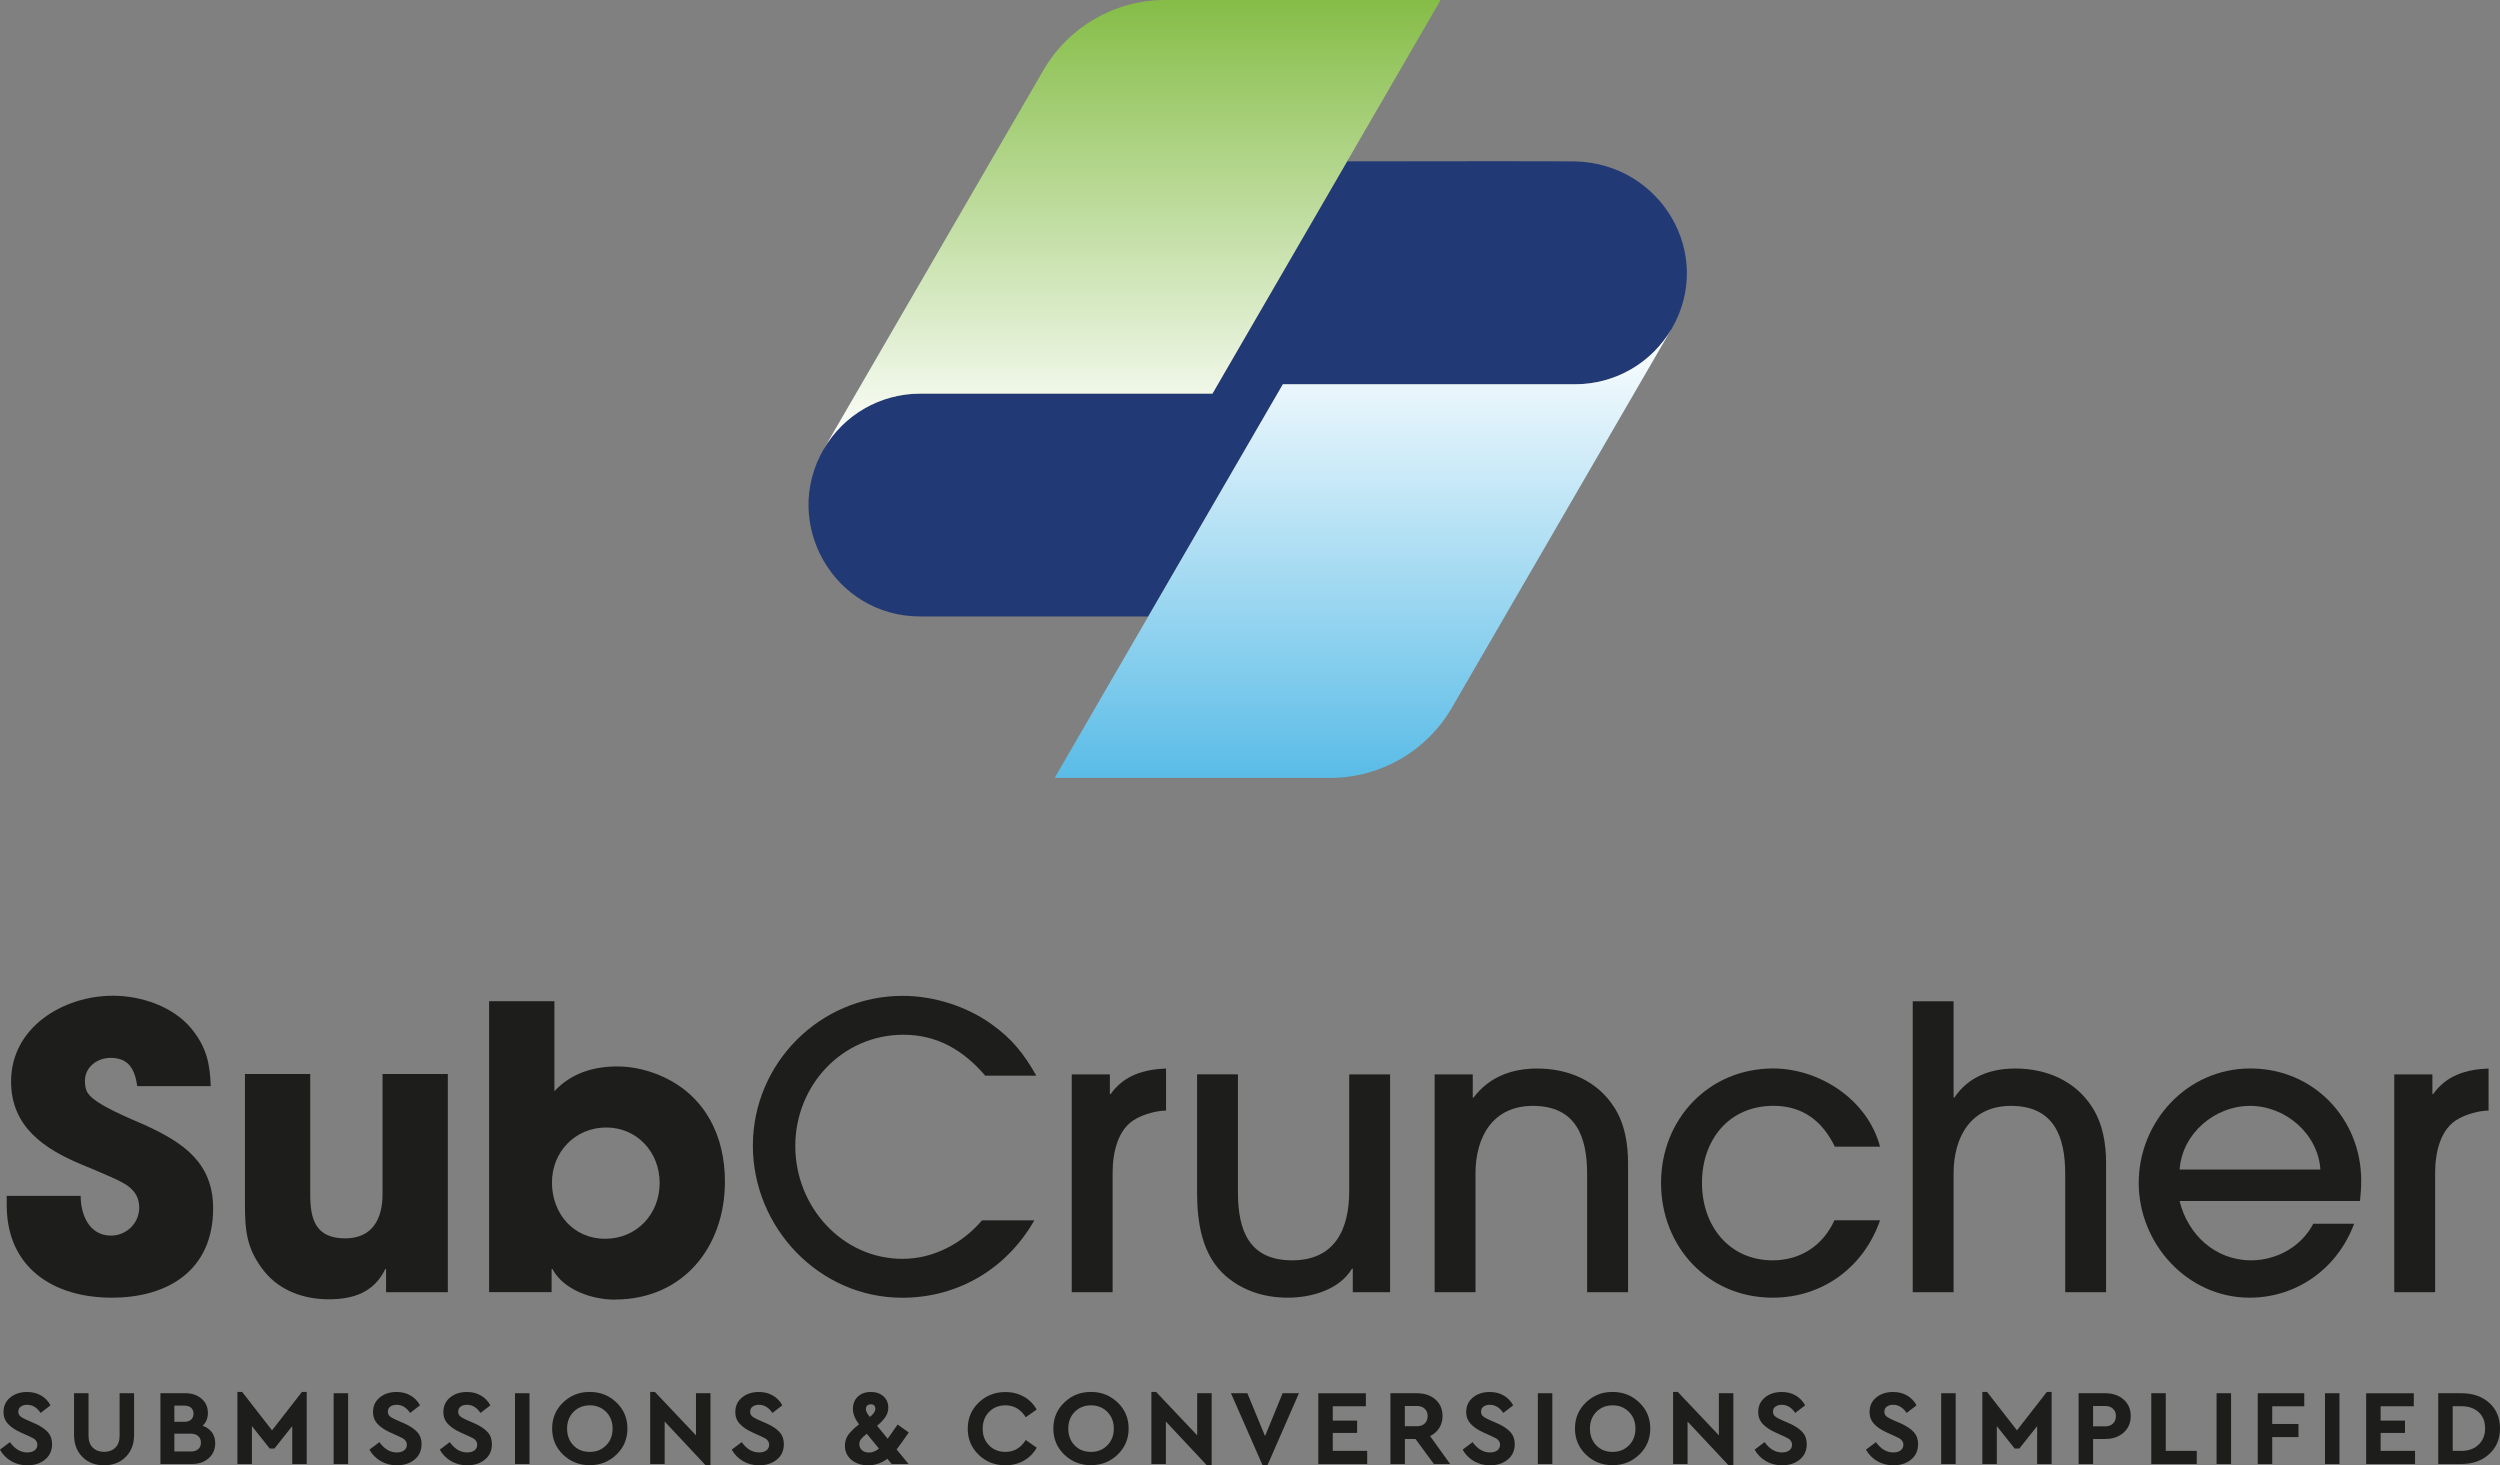<?xml version="1.0" encoding="UTF-8"?><svg id="Layer_2" xmlns="http://www.w3.org/2000/svg" xmlns:xlink="http://www.w3.org/1999/xlink" viewBox="0 0 419.69 245.99"><rect x="0" y="0" width="419.69" height="245.99" fill="#808080" stroke="none"/><defs><style>.cls-1{fill:url(#linear-gradient-2);}.cls-2{fill:url(#linear-gradient);}.cls-3{fill:#1d1d1b;}.cls-4{fill:#213974;}</style><linearGradient id="linear-gradient" x1="190.06" y1="75.4" x2="190.06" y2="0" gradientUnits="userSpaceOnUse"><stop offset="0" stop-color="#fff"/><stop offset="1" stop-color="#85bd47"/></linearGradient><linearGradient id="linear-gradient-2" x1="228.84" y1="55.19" x2="228.84" y2="130.59" gradientUnits="userSpaceOnUse"><stop offset="0" stop-color="#fff"/><stop offset="1" stop-color="#5abce7"/></linearGradient></defs><g id="Layer_1-2"><path class="cls-4" d="M226.15,27.08l-22.61,39h-49.08c-6.67,0-12.84,3.55-16.18,9.32h0c-7.23,12.47,1.77,28.09,16.18,28.09h38.31l22.61-38.98h49.08c6.67,0,12.84-3.55,16.18-9.32h0c7.23-12.47-1.77-27.73-16.18-28.09-2.42-.06-25.74-.03-38.3-.01Z"/><path class="cls-2" d="M241.85,0l-38.31,66.08h-49.08c-6.67,0-12.84,3.55-16.18,9.32h0s36.9-63.64,36.9-63.64c4.22-7.28,12-11.76,20.42-11.76h46.25"/><path class="cls-1" d="M177.05,130.59l38.31-66.08h49.08c6.67,0,12.84-3.55,16.18-9.32h0s-36.9,63.64-36.9,63.64c-4.22,7.28-12,11.76-20.42,11.76h-46.25"/><path class="cls-3" d="M18.75,217.85c-9.83,0-17.62-5.08-17.62-15.51v-1.58h12.41c0,3.17,1.45,6.67,5.08,6.67,2.57,0,4.75-2.05,4.75-4.69,0-3.17-2.64-4.22-5.21-5.35-1.45-.66-2.9-1.25-4.36-1.85-6.34-2.64-11.94-6.34-11.94-13.99,0-9.11,8.78-14.39,17.09-14.39,4.75,0,10.1,1.78,13.2,5.54,2.51,3.1,3.1,5.81,3.23,9.64h-12.34c-.4-2.71-1.32-4.75-4.49-4.75-2.18,0-4.29,1.52-4.29,3.83,0,.73.07,1.45.46,2.05,1.19,1.98,7.59,4.49,9.64,5.41,6.47,2.97,11.42,6.34,11.42,13.99,0,10.23-7.39,14.98-17.03,14.98Z"/><path class="cls-3" d="M64.81,216.93v-3.89h-.13c-1.91,3.96-5.41,5.08-9.5,5.08s-8.12-1.39-10.76-4.62c-2.97-3.7-3.3-6.73-3.3-11.29v-21.91h10.96v20.26c0,4.16.92,7.33,5.87,7.33,4.55,0,6.27-3.23,6.27-7.46v-20.13h10.96v36.63h-10.36Z"/><path class="cls-3" d="M103.22,218.18c-3.76,0-8.58-1.58-10.49-5.15h-.13v3.89h-10.49v-48.84h10.96v15.11c2.84-3.04,6.53-4.16,10.62-4.16,2.64,0,5.28.66,7.72,1.78,7.06,3.3,10.29,9.96,10.29,17.55,0,11.02-7.06,19.8-18.48,19.8ZM101.77,189.28c-5.21,0-9.11,4.09-9.11,9.24s3.56,9.44,8.91,9.44,9.17-4.16,9.17-9.37-3.83-9.31-8.98-9.31Z"/><path class="cls-3" d="M165.39,180.57c-3.63-4.22-7.99-6.86-13.73-6.86-10.3,0-18.15,8.51-18.15,18.68s7.85,18.94,18.02,18.94c5.15,0,10.03-2.57,13.33-6.47h8.78c-4.62,8.12-12.8,13-22.17,13-13.93,0-25.08-11.75-25.08-25.54s11.22-25.14,25.14-25.14c5.21,0,10.69,1.72,14.92,4.75,3.43,2.44,5.48,5.02,7.52,8.65h-8.58Z"/><path class="cls-3" d="M190.81,187.76c-3.23,1.65-4.03,5.87-4.03,9.17v20h-6.86v-36.56h6.4v3.3h.13c2.24-3.17,5.61-4.16,9.3-4.29v7.06c-1.52,0-3.63.59-4.95,1.32Z"/><path class="cls-3" d="M227.1,216.93v-3.96h-.13c-2.11,3.56-6.86,4.88-10.76,4.88s-7.52-1.12-10.43-3.63c-4.03-3.5-4.82-9.04-4.82-14.06v-19.8h6.86v19.8c0,6.47,1.91,11.42,9.11,11.42s9.57-5.28,9.57-11.61v-19.6h6.86v36.56h-6.27Z"/><path class="cls-3" d="M266.44,216.93v-19.86c0-6.2-1.85-11.42-9.11-11.42-6.73,0-9.63,5.21-9.63,11.35v19.93h-6.86v-36.56h6.4v3.89h.13c2.64-3.5,6.47-4.88,10.69-4.88,5.21,0,10.1,2.05,12.94,6.53,1.78,2.77,2.31,6.14,2.31,9.37v21.65h-6.86Z"/><path class="cls-3" d="M297.59,217.85c-10.89,0-18.74-8.58-18.74-19.27s7.99-19.21,18.81-19.21c7.85,0,15.9,5.28,17.95,13.13h-7.59c-2.05-4.29-5.41-6.86-10.29-6.86-7.52,0-12.01,5.74-12.01,12.94s4.55,13,11.88,13c4.69,0,8.45-2.51,10.36-6.73h7.66c-2.71,7.85-9.63,13-18.02,13Z"/><path class="cls-3" d="M346.7,216.93v-19.86c0-6.2-1.85-11.42-9.11-11.42-6.73,0-9.63,5.21-9.63,11.35v19.93h-6.86v-48.84h6.86v16.17h.13c2.38-3.56,6.14-4.88,10.23-4.88,5.21,0,10.1,2.05,12.93,6.53,1.78,2.77,2.31,6.14,2.31,9.37v21.65h-6.86Z"/><path class="cls-3" d="M396.19,201.62h-30.29c1.39,5.68,6.01,9.96,12.01,9.96,4.29,0,8.45-2.31,10.43-6.14h6.86c-2.77,7.46-9.57,12.41-17.55,12.41-10.43,0-18.61-9.04-18.61-19.27s8.05-19.21,18.74-19.21,18.61,8.51,18.61,18.81c0,1.12-.07,2.31-.2,3.43ZM377.72,185.65c-5.94,0-11.42,4.69-11.81,10.69h23.63c-.4-6.01-5.87-10.69-11.81-10.69Z"/><path class="cls-3" d="M412.83,187.76c-3.23,1.65-4.03,5.87-4.03,9.17v20h-6.86v-36.56h6.4v3.3h.13c2.24-3.17,5.61-4.16,9.3-4.29v7.06c-1.52,0-3.63.59-4.95,1.32Z"/><path class="cls-3" d="M6.92,234.28c.67.41,1.19.95,1.56,1.64l-1.66,1.28c-.61-.91-1.37-1.37-2.27-1.37-.42,0-.77.1-1.05.3-.28.2-.42.48-.42.86,0,.31.1.56.31.75.21.19.57.39,1.07.62l1.35.59c1,.44,1.73.93,2.21,1.47.48.53.72,1.2.72,2.01,0,1.08-.39,1.95-1.17,2.59-.78.65-1.78.97-2.99.97-1.01,0-1.91-.24-2.71-.71-.8-.47-1.43-1.11-1.88-1.92l1.67-1.26c.83,1.15,1.8,1.73,2.92,1.73.53,0,.94-.12,1.24-.35.3-.23.45-.56.45-.96,0-.24-.07-.45-.21-.64-.14-.19-.29-.33-.47-.42-.17-.1-.45-.23-.84-.41l-1.28-.58c-.92-.42-1.64-.9-2.13-1.44-.5-.54-.75-1.2-.75-1.98,0-1.01.37-1.82,1.12-2.44s1.69-.93,2.83-.93c.91,0,1.7.2,2.37.61Z"/><path class="cls-3" d="M22.51,240.85c0,1.56-.47,2.81-1.41,3.74-.94.93-2.15,1.4-3.63,1.4s-2.69-.46-3.63-1.4-1.41-2.18-1.41-3.74v-6.97h2.43v7.15c0,.86.24,1.53.73,2,.49.47,1.11.7,1.88.7s1.41-.23,1.89-.7c.48-.47.72-1.13.72-2v-7.15h2.43v6.97Z"/><path class="cls-3" d="M35.58,240.46c.37.5.55,1.11.55,1.82,0,1.03-.36,1.87-1.09,2.52-.73.65-1.67.97-2.82.97h-5.29v-11.88h4.21c1.1,0,2.01.31,2.71.93s1.05,1.41,1.05,2.39c0,.86-.29,1.58-.88,2.14.67.24,1.19.61,1.56,1.12ZM29.27,235.97v2.72h1.67c.49,0,.87-.12,1.14-.37s.41-.58.41-1-.14-.75-.41-.99c-.27-.24-.65-.36-1.14-.36h-1.67ZM33.28,243.28c.3-.26.45-.63.45-1.1s-.15-.82-.45-1.09c-.3-.27-.71-.41-1.24-.41h-2.77v2.99h2.77c.53,0,.94-.13,1.24-.4Z"/><path class="cls-3" d="M51.49,233.67v12.1h-2.43v-6.36l-2.99,3.76h-.79l-2.99-3.76v6.36h-2.43v-12.1h.79l5.02,6.45,5.02-6.45h.79Z"/><path class="cls-3" d="M58.44,245.77h-2.43v-11.88h2.43v11.88Z"/><path class="cls-3" d="M68.95,234.28c.67.41,1.19.95,1.56,1.64l-1.66,1.28c-.61-.91-1.37-1.37-2.27-1.37-.42,0-.77.1-1.05.3-.28.2-.42.48-.42.86,0,.31.1.56.31.75.21.19.57.39,1.07.62l1.35.59c1,.44,1.73.93,2.21,1.47.48.53.72,1.2.72,2.01,0,1.08-.39,1.95-1.17,2.59-.78.65-1.78.97-2.99.97-1.01,0-1.91-.24-2.71-.71-.8-.47-1.43-1.11-1.88-1.92l1.67-1.26c.83,1.15,1.8,1.73,2.92,1.73.53,0,.94-.12,1.24-.35.3-.23.45-.56.45-.96,0-.24-.07-.45-.21-.64-.14-.19-.29-.33-.47-.42-.17-.1-.45-.23-.84-.41l-1.28-.58c-.92-.42-1.64-.9-2.13-1.44-.5-.54-.75-1.2-.75-1.98,0-1.01.37-1.82,1.12-2.44s1.69-.93,2.83-.93c.91,0,1.7.2,2.37.61Z"/><path class="cls-3" d="M80.76,234.28c.67.41,1.19.95,1.56,1.64l-1.66,1.28c-.61-.91-1.37-1.37-2.27-1.37-.42,0-.77.1-1.05.3-.28.2-.42.48-.42.86,0,.31.1.56.31.75.21.19.57.39,1.07.62l1.35.59c1,.44,1.73.93,2.21,1.47.48.53.72,1.2.72,2.01,0,1.08-.39,1.95-1.17,2.59-.78.65-1.78.97-2.99.97-1.01,0-1.91-.24-2.71-.71-.8-.47-1.43-1.11-1.88-1.92l1.67-1.26c.83,1.15,1.8,1.73,2.92,1.73.53,0,.94-.12,1.24-.35.3-.23.45-.56.45-.96,0-.24-.07-.45-.21-.64-.14-.19-.29-.33-.47-.42-.17-.1-.45-.23-.84-.41l-1.28-.58c-.92-.42-1.64-.9-2.13-1.44-.5-.54-.75-1.2-.75-1.98,0-1.01.37-1.82,1.12-2.44s1.69-.93,2.83-.93c.91,0,1.7.2,2.37.61Z"/><path class="cls-3" d="M88.89,245.77h-2.43v-11.88h2.43v11.88Z"/><path class="cls-3" d="M103.48,235.44c1.24,1.18,1.85,2.64,1.85,4.38s-.62,3.2-1.85,4.38-2.73,1.77-4.48,1.77-3.24-.59-4.47-1.77c-1.22-1.18-1.84-2.64-1.84-4.38s.61-3.2,1.84-4.38c1.22-1.18,2.71-1.77,4.47-1.77s3.25.59,4.48,1.77ZM96.28,237.02c-.72.73-1.08,1.67-1.08,2.81s.36,2.09,1.07,2.82c.71.73,1.63,1.09,2.75,1.09s2-.37,2.73-1.1c.73-.73,1.09-1.67,1.09-2.81s-.36-2.08-1.09-2.81-1.64-1.1-2.73-1.1-2.02.37-2.74,1.1Z"/><path class="cls-3" d="M119.27,233.89v12.1h-.81l-6.88-7.35v7.13h-2.43v-12.1h.79l6.9,7.29v-7.08h2.43Z"/><path class="cls-3" d="M129.77,234.28c.67.41,1.19.95,1.56,1.64l-1.66,1.28c-.61-.91-1.37-1.37-2.27-1.37-.42,0-.77.1-1.05.3-.28.2-.42.48-.42.86,0,.31.1.56.31.75.21.19.57.39,1.07.62l1.35.59c1,.44,1.73.93,2.21,1.47.48.53.72,1.2.72,2.01,0,1.08-.39,1.95-1.17,2.59-.78.65-1.78.97-2.99.97-1.01,0-1.91-.24-2.71-.71-.8-.47-1.43-1.11-1.88-1.92l1.67-1.26c.83,1.15,1.8,1.73,2.92,1.73.53,0,.94-.12,1.24-.35.3-.23.45-.56.45-.96,0-.24-.07-.45-.21-.64-.14-.19-.29-.33-.47-.42-.17-.1-.45-.23-.84-.41l-1.28-.58c-.92-.42-1.64-.9-2.13-1.44-.5-.54-.75-1.2-.75-1.98,0-1.01.37-1.82,1.12-2.44s1.69-.93,2.83-.93c.91,0,1.7.2,2.37.61Z"/><path class="cls-3" d="M150.53,243.34l2,2.43h-2.84l-.72-.88c-.98.73-2.06,1.1-3.22,1.1s-2.09-.31-2.82-.92c-.73-.61-1.09-1.41-1.09-2.39,0-.7.2-1.31.59-1.85.4-.53.99-1.11,1.78-1.72-.68-.89-1.03-1.75-1.03-2.59s.28-1.54.83-2.06c.55-.52,1.28-.78,2.18-.78s1.58.24,2.12.73c.54.49.81,1.11.81,1.88,0,.59-.16,1.12-.49,1.6s-.79.97-1.39,1.46l1.78,2.18,1.67-2.38,1.87,1.33c-1.09,1.57-1.78,2.53-2.05,2.86ZM147.56,243.18l-2.05-2.49c-.43.35-.75.65-.95.89s-.3.53-.3.86c0,.41.15.74.44,1.01.29.26.69.4,1.18.4.58,0,1.13-.22,1.67-.67ZM145.58,235.96c-.14.14-.22.34-.22.58,0,.36.22.8.67,1.33.61-.48.92-.93.92-1.35,0-.52-.26-.77-.77-.77-.25,0-.45.07-.59.22Z"/><path class="cls-3" d="M171.87,234.45c.92.52,1.64,1.25,2.17,2.17l-1.84,1.3c-.84-1.33-1.97-2-3.4-2-1.12,0-2.04.37-2.75,1.1-.72.73-1.08,1.67-1.08,2.83s.36,2.07,1.08,2.8c.72.73,1.64,1.09,2.75,1.09,1.43,0,2.56-.67,3.4-2l1.84,1.3c-.52.92-1.24,1.65-2.16,2.17-.92.52-1.96.78-3.1.78-1.78,0-3.27-.59-4.49-1.77-1.22-1.18-1.83-2.64-1.83-4.38s.61-3.2,1.84-4.38c1.22-1.18,2.73-1.77,4.5-1.77,1.13,0,2.15.26,3.07.78Z"/><path class="cls-3" d="M187.62,235.44c1.24,1.18,1.85,2.64,1.85,4.38s-.62,3.2-1.85,4.38-2.73,1.77-4.48,1.77-3.24-.59-4.47-1.77c-1.22-1.18-1.84-2.64-1.84-4.38s.61-3.2,1.84-4.38c1.22-1.18,2.71-1.77,4.47-1.77s3.25.59,4.48,1.77ZM180.42,237.02c-.72.73-1.08,1.67-1.08,2.81s.36,2.09,1.07,2.82c.71.73,1.63,1.09,2.75,1.09s2-.37,2.73-1.1c.73-.73,1.09-1.67,1.09-2.81s-.36-2.08-1.09-2.81c-.73-.73-1.64-1.1-2.73-1.1s-2.02.37-2.74,1.1Z"/><path class="cls-3" d="M203.41,233.89v12.1h-.81l-6.88-7.35v7.13h-2.43v-12.1h.79l6.9,7.29v-7.08h2.43Z"/><path class="cls-3" d="M218.06,233.89l-5.29,12.1h-.81l-5.31-12.1h2.75l2.97,7.2,2.95-7.2h2.74Z"/><path class="cls-3" d="M229.3,236.08h-5.56v2.41h4.09v2.07h-4.09v3.01h5.78v2.2h-8.21v-11.88h7.99v2.2Z"/><path class="cls-3" d="M240.71,245.77l-3.08-4.2h-1.78v4.2h-2.43v-11.88h4.46c1.26,0,2.29.35,3.09,1.05.8.7,1.2,1.63,1.2,2.78,0,.76-.19,1.43-.56,2.01s-.88,1.04-1.53,1.36l3.37,4.68h-2.74ZM235.84,239.43h2.03c.56,0,1.01-.16,1.32-.47.32-.31.48-.73.48-1.24s-.16-.91-.49-1.22c-.32-.31-.76-.47-1.31-.47h-2.03v3.4Z"/><path class="cls-3" d="M252.47,234.28c.67.41,1.19.95,1.56,1.64l-1.66,1.28c-.61-.91-1.37-1.37-2.27-1.37-.42,0-.77.1-1.05.3-.28.2-.42.48-.42.86,0,.31.1.56.31.75.21.19.57.39,1.07.62l1.35.59c1,.44,1.73.93,2.21,1.47s.72,1.2.72,2.01c0,1.08-.39,1.95-1.17,2.59-.78.65-1.78.97-2.99.97-1.01,0-1.91-.24-2.71-.71-.8-.47-1.43-1.11-1.88-1.92l1.67-1.26c.83,1.15,1.8,1.73,2.92,1.73.53,0,.94-.12,1.24-.35.3-.23.45-.56.45-.96,0-.24-.07-.45-.21-.64-.14-.19-.29-.33-.47-.42-.17-.1-.45-.23-.84-.41l-1.28-.58c-.92-.42-1.64-.9-2.13-1.44s-.75-1.2-.75-1.98c0-1.01.37-1.82,1.12-2.44s1.69-.93,2.83-.93c.91,0,1.7.2,2.37.61Z"/><path class="cls-3" d="M260.6,245.77h-2.43v-11.88h2.43v11.88Z"/><path class="cls-3" d="M275.19,235.44c1.24,1.18,1.85,2.64,1.85,4.38s-.62,3.2-1.85,4.38-2.73,1.77-4.48,1.77-3.24-.59-4.47-1.77c-1.22-1.18-1.84-2.64-1.84-4.38s.61-3.2,1.84-4.38c1.22-1.18,2.71-1.77,4.47-1.77s3.25.59,4.48,1.77ZM267.99,237.02c-.72.73-1.08,1.67-1.08,2.81s.36,2.09,1.07,2.82c.71.73,1.63,1.09,2.75,1.09s2-.37,2.73-1.1c.73-.73,1.09-1.67,1.09-2.81s-.36-2.08-1.09-2.81c-.73-.73-1.64-1.1-2.73-1.1s-2.02.37-2.74,1.1Z"/><path class="cls-3" d="M290.99,233.89v12.1h-.81l-6.88-7.35v7.13h-2.43v-12.1h.79l6.9,7.29v-7.08h2.43Z"/><path class="cls-3" d="M301.48,234.28c.67.41,1.18.95,1.56,1.64l-1.66,1.28c-.61-.91-1.37-1.37-2.27-1.37-.42,0-.77.1-1.05.3-.28.2-.42.48-.42.86,0,.31.11.56.32.75.21.19.57.39,1.07.62l1.35.59c1,.44,1.73.93,2.21,1.47.48.53.72,1.2.72,2.01,0,1.08-.39,1.95-1.17,2.59-.78.65-1.78.97-2.99.97-1.01,0-1.91-.24-2.71-.71-.8-.47-1.43-1.11-1.88-1.92l1.67-1.26c.83,1.15,1.8,1.73,2.92,1.73.53,0,.94-.12,1.24-.35s.45-.56.45-.96c0-.24-.07-.45-.21-.64-.14-.19-.29-.33-.47-.42-.17-.1-.45-.23-.84-.41l-1.28-.58c-.92-.42-1.63-.9-2.13-1.44-.5-.54-.75-1.2-.75-1.98,0-1.01.37-1.82,1.12-2.44s1.69-.93,2.83-.93c.91,0,1.7.2,2.37.61Z"/><path class="cls-3" d="M320.18,234.28c.67.41,1.19.95,1.56,1.64l-1.66,1.28c-.61-.91-1.37-1.37-2.27-1.37-.42,0-.77.1-1.05.3-.28.2-.42.48-.42.86,0,.31.1.56.31.75.21.19.57.39,1.07.62l1.35.59c1,.44,1.73.93,2.21,1.47s.72,1.2.72,2.01c0,1.08-.39,1.95-1.17,2.59-.78.65-1.78.97-2.99.97-1.01,0-1.91-.24-2.71-.71-.8-.47-1.43-1.11-1.88-1.92l1.67-1.26c.83,1.15,1.8,1.73,2.92,1.73.53,0,.94-.12,1.24-.35.3-.23.45-.56.45-.96,0-.24-.07-.45-.21-.64-.14-.19-.29-.33-.47-.42-.17-.1-.45-.23-.84-.41l-1.28-.58c-.92-.42-1.64-.9-2.13-1.44s-.75-1.2-.75-1.98c0-1.01.37-1.82,1.12-2.44s1.69-.93,2.83-.93c.91,0,1.7.2,2.37.61Z"/><path class="cls-3" d="M328.31,245.77h-2.43v-11.88h2.43v11.88Z"/><path class="cls-3" d="M344.42,233.67v12.1h-2.43v-6.36l-2.99,3.76h-.79l-2.99-3.76v6.36h-2.43v-12.1h.79l5.02,6.45,5.02-6.45h.79Z"/><path class="cls-3" d="M356.5,234.94c.8.7,1.2,1.63,1.2,2.78s-.4,2.07-1.2,2.78c-.8.71-1.83,1.07-3.09,1.07h-2.03v4.2h-2.43v-11.88h4.46c1.26,0,2.29.35,3.09,1.05ZM351.38,236.03v3.42h2.03c.56,0,1.01-.16,1.32-.48.32-.32.48-.74.48-1.25s-.16-.91-.49-1.22c-.32-.31-.76-.47-1.31-.47h-2.03Z"/><path class="cls-3" d="M363.58,243.57h5.2v2.2h-7.63v-11.88h2.43v9.69Z"/><path class="cls-3" d="M374.54,245.77h-2.43v-11.88h2.43v11.88Z"/><path class="cls-3" d="M386.83,236.08h-5.38v2.97h4.41v2.2h-4.41v4.52h-2.43v-11.88h7.81v2.2Z"/><path class="cls-3" d="M392.74,245.77h-2.43v-11.88h2.43v11.88Z"/><path class="cls-3" d="M405.21,236.08h-5.56v2.41h4.09v2.07h-4.09v3.01h5.78v2.2h-8.21v-11.88h8v2.2Z"/><path class="cls-3" d="M417.89,235.51c1.2,1.08,1.8,2.51,1.8,4.29s-.6,3.19-1.81,4.3c-1.21,1.12-2.76,1.67-4.67,1.67h-3.89v-11.88h3.89c1.92,0,3.48.54,4.68,1.62ZM411.75,236.08v7.49h1.44c1.2,0,2.17-.34,2.9-1.04s1.1-1.61,1.1-2.75-.36-2.06-1.09-2.72-1.7-.99-2.91-.99h-1.44Z"/></g></svg>